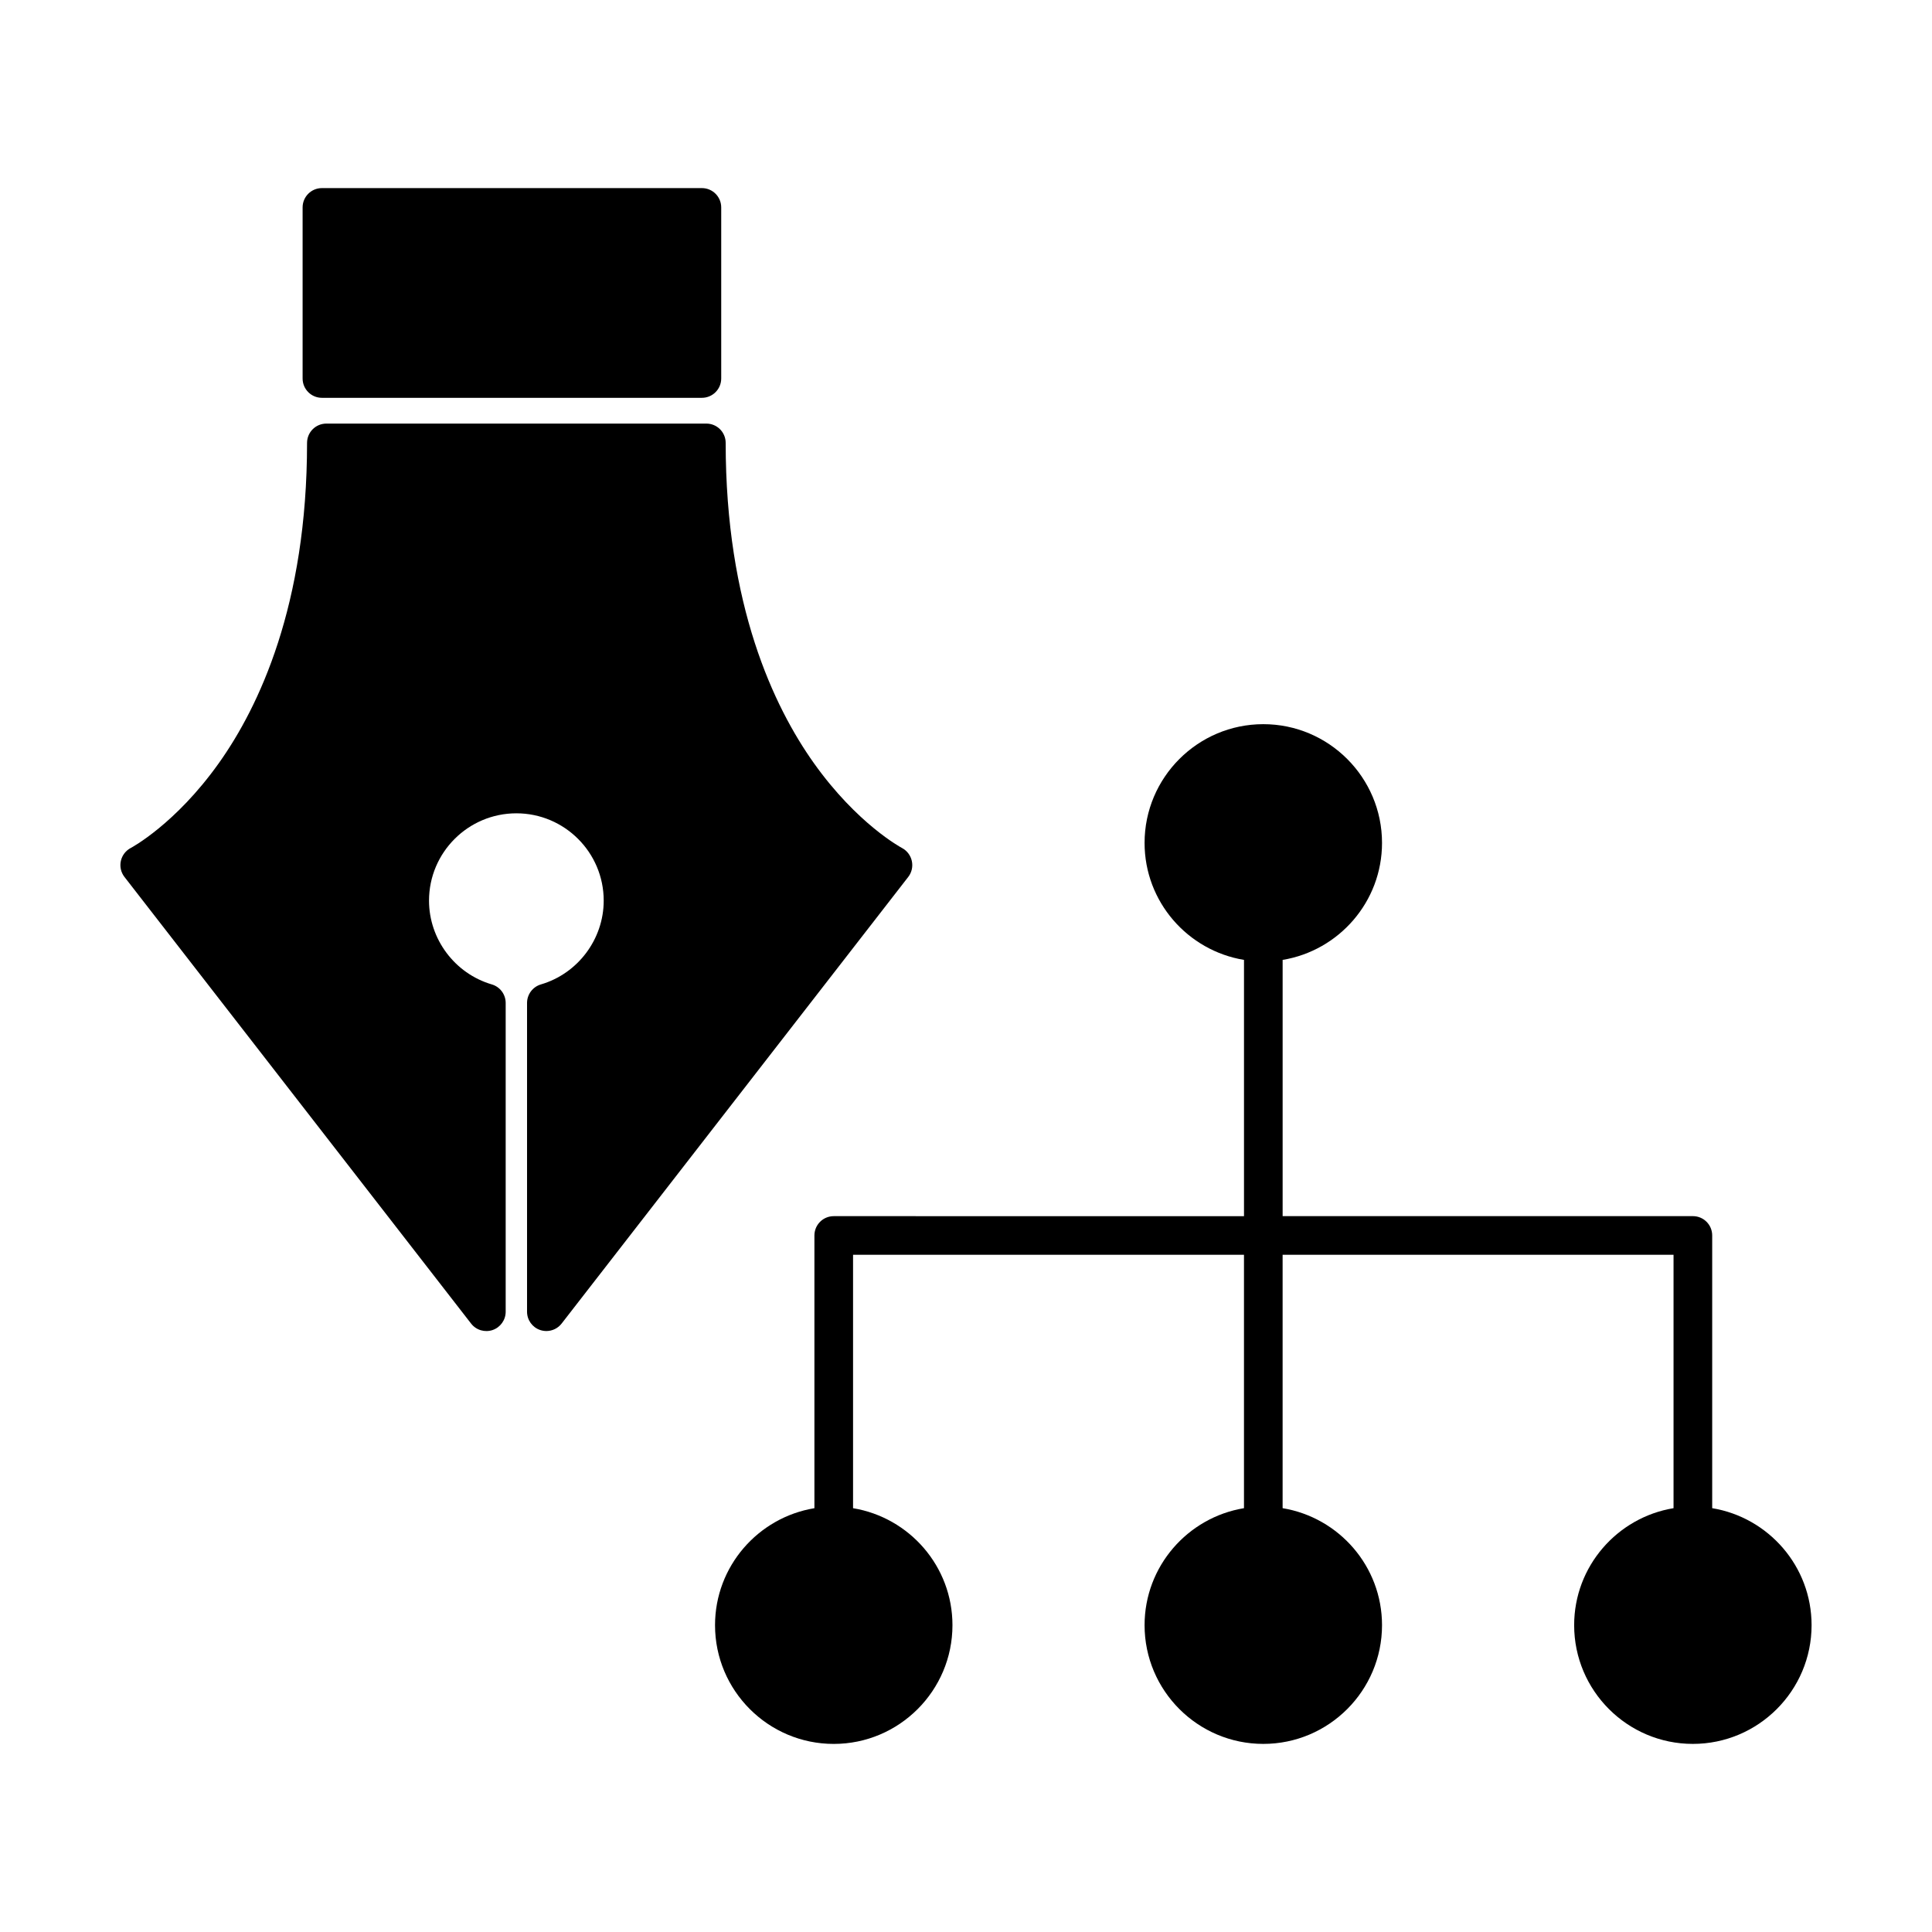<?xml version="1.0" encoding="utf-8"?>
<!-- Generator: Adobe Illustrator 16.0.0, SVG Export Plug-In . SVG Version: 6.00 Build 0)  -->
<!DOCTYPE svg PUBLIC "-//W3C//DTD SVG 1.1//EN" "http://www.w3.org/Graphics/SVG/1.1/DTD/svg11.dtd">
<svg version="1.1" id="Layer_1" xmlns="http://www.w3.org/2000/svg" xmlns:xlink="http://www.w3.org/1999/xlink" x="0px" y="0px"
	 width="100px" height="100px" viewBox="0 0 100 100" enable-background="new 0 0 100 100" xml:space="preserve">
<g>
	<path d="M88.623,78.063V63.947c0-0.554-0.447-1-1-1H66.389V49.684c2.912-0.48,5.144-3.008,5.144-6.055
		c0-3.389-2.756-6.146-6.144-6.146c-3.39,0-6.146,2.757-6.146,6.146c0,3.046,2.229,5.574,5.146,6.055v13.264H43.154
		c-0.552,0-1,0.446-1,1v14.116c-2.913,0.48-5.144,3.009-5.144,6.056c0,3.389,2.756,6.145,6.144,6.145s6.145-2.756,6.145-6.145
		c0-3.047-2.23-5.574-5.145-6.056V64.947h20.234v13.116c-2.912,0.48-5.145,3.009-5.145,6.056c0,3.389,2.758,6.145,6.145,6.145
		c3.389,0,6.145-2.756,6.145-6.145c0-3.047-2.23-5.574-5.145-6.056V64.947h20.234v13.116c-2.912,0.48-5.144,3.009-5.144,6.056
		c0,3.389,2.756,6.145,6.144,6.145c3.389,0,6.145-2.756,6.145-6.145C93.768,81.072,91.536,78.544,88.623,78.063z"/>
	<path d="M25.498,68.842c0.404-0.139,0.676-0.52,0.676-0.946V51.913c0-0.443-0.292-0.835-0.719-0.96
		c-1.913-0.561-3.249-2.344-3.249-4.336c0-2.492,2.028-4.52,4.521-4.52c2.493,0,4.521,2.026,4.521,4.52
		c0,1.992-1.336,3.775-3.249,4.336c-0.426,0.125-0.719,0.517-0.719,0.96v15.981c0,0.428,0.271,0.809,0.676,0.946
		c0.106,0.036,0.216,0.054,0.324,0.054c0.303,0,0.597-0.138,0.79-0.387l17.941-23.117c0.182-0.234,0.249-0.538,0.185-0.827
		c-0.063-0.29-0.253-0.537-0.516-0.675c-0.023-0.013-2.304-1.226-4.553-4.388c-2.083-2.93-4.566-8.183-4.566-16.575
		c0-0.554-0.448-1-1-1H16.893c-0.552,0-1,0.446-1,1c0,8.394-2.483,13.646-4.566,16.575c-2.249,3.162-4.53,4.375-4.55,4.386
		c-0.265,0.136-0.456,0.383-0.521,0.674c-0.065,0.29,0.003,0.595,0.186,0.83l17.941,23.117
		C24.646,68.848,25.095,68.979,25.498,68.842z"/>
	<path d="M16.663,9.736c-0.552,0-1,0.447-1,1v8.855c0,0.553,0.448,1,1,1H36.33c0.552,0,1-0.447,1-1v-8.855c0-0.553-0.448-1-1-1
		H16.663z"/>
</g>
</svg>
